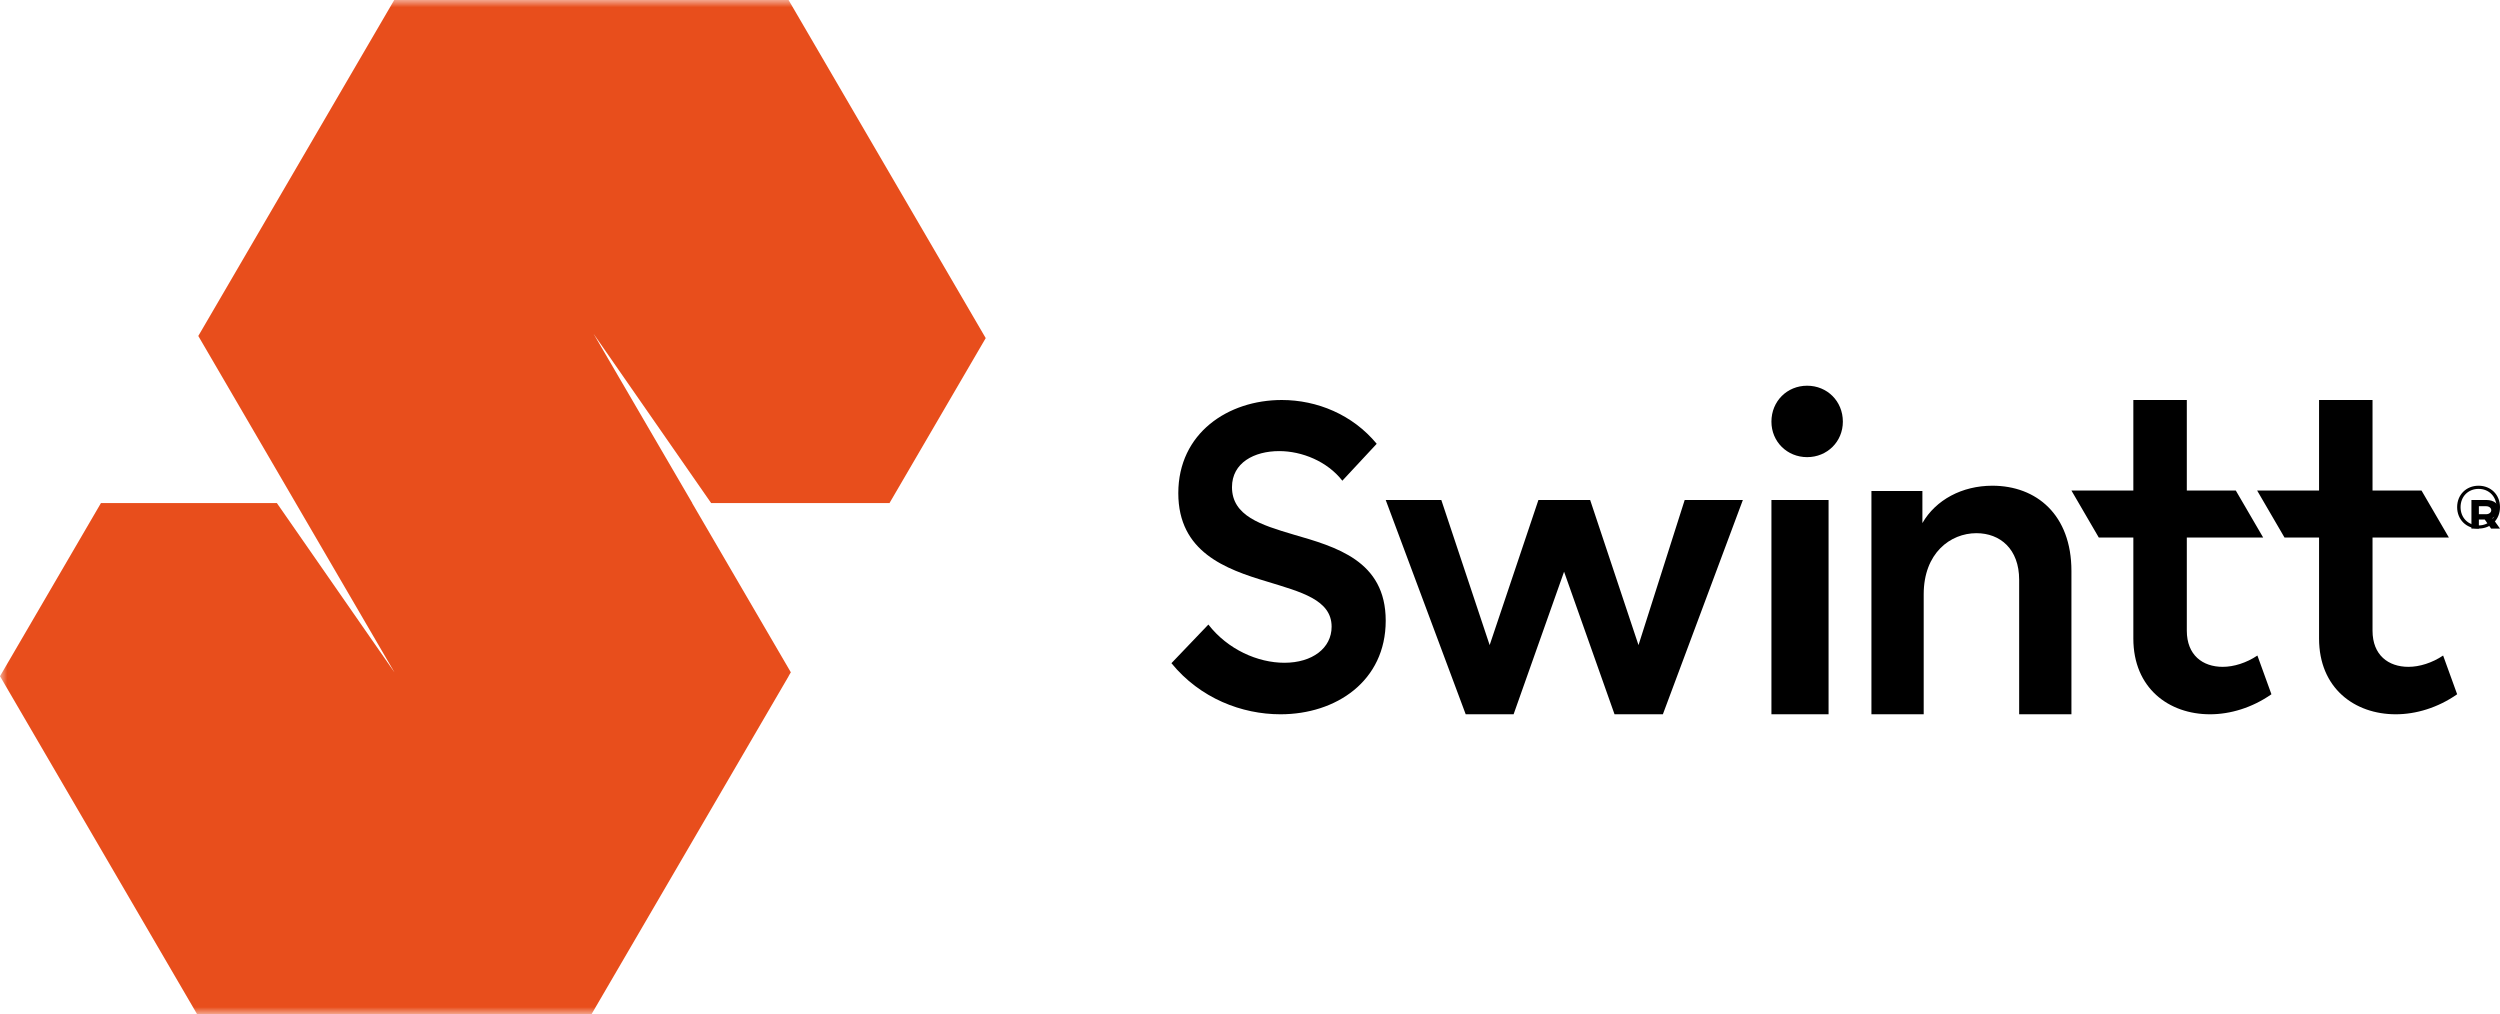 <?xml version="1.0" encoding="UTF-8"?>
<svg xmlns="http://www.w3.org/2000/svg"
    xmlns:xlink="http://www.w3.org/1999/xlink" width="175" height="71" viewBox="0 0 175 71">
    <defs>
        <path id="prefix__a" d="M0 71L176 71 176 0 0 0z"></path>
    </defs>
    <g fill="none" fill-rule="evenodd">
        <path fill="#000" d="M90.507 37.407c-2.225-.661-4.268-1.292-4.268-3.306 0-1.713 1.562-2.524 3.306-2.524 1.593 0 3.367.72 4.419 2.073l2.405-2.584C94.685 29.022 92.19 28 89.725 28c-3.757 0-7.244 2.314-7.244 6.522 0 4.117 3.307 5.32 6.222 6.191 2.345.722 4.51 1.263 4.51 3.156 0 1.503-1.353 2.525-3.307 2.525-1.864 0-3.968-.932-5.32-2.675L82 46.423C84.014 48.888 86.93 50 89.635 50 93.513 50 97 47.686 97 43.448c0-4.208-3.487-5.17-6.493-6.04M114.695 45.157L111.311 35 107.689 35 104.276 45.157 100.892 35 97 35 102.599 50 105.952 50 109.485 40.019 113.017 50 116.401 50 122 35 117.928 35z"></path>
        <mask id="prefix__b" fill="#fff">
            <use xlink:href="#prefix__a"></use>
        </mask>
        <path fill="#000" d="M124 50L128 50 128 35 124 35zM126.5 27c-1.403 0-2.5 1.083-2.5 2.516 0 1.401 1.097 2.484 2.5 2.484 1.402 0 2.5-1.083 2.5-2.484 0-1.433-1.098-2.516-2.5-2.516M139.466 34c-2.116 0-3.96.985-4.898 2.615V34.37H131V50h3.659v-8.4c0-2.892 1.874-4.277 3.689-4.277 1.663 0 2.993 1.108 2.993 3.261V50H145V39.969c0-3.938-2.449-5.969-5.534-5.969M155.594 46.679c-1.412 0-2.517-.823-2.517-2.53v-6.52h5.346l-1.916-3.29h-3.43V28h-3.743v6.338H145l1.916 3.29h2.418v7.07c0 3.474 2.485 5.302 5.37 5.302 1.411 0 2.946-.457 4.296-1.402l-.982-2.711c-.767.517-1.657.792-2.424.792M168.594 46.679c-1.412 0-2.517-.823-2.517-2.53v-6.52h5.346l-1.916-3.29h-3.43V28h-3.743v6.338H158l1.916 3.29h2.418v7.07c0 3.474 2.485 5.302 5.37 5.302 1.411 0 2.946-.457 4.296-1.402l-.982-2.711c-.767.517-1.657.792-2.424.792M173.5 36.78c-.717 0-1.26-.525-1.26-1.28 0-.754.543-1.278 1.26-1.278s1.256.524 1.256 1.278c0 .755-.539 1.28-1.256 1.28m0-2.78c-.866 0-1.5.635-1.5 1.5s.634 1.5 1.5 1.5 1.5-.635 1.5-1.5-.634-1.5-1.5-1.5" mask="url(#prefix__b)"></path>
        <path fill="#000" d="M174.03 35.995h-.509v-.56h.502c.218 0 .364.125.364.28 0 .15-.146.28-.357.28m.891-.332c0-.388-.358-.663-.867-.663H173v2h.521v-.632h.412l.443.632H175l-.528-.736c.273-.12.449-.347.449-.6" mask="url(#prefix__b)"></path>
        <path fill="#E84E1C" d="M55.199 0L27.596 0 13.881 23.518 13.968 23.667 20.701 35.213 20.7 35.216 20.703 35.216 20.703 35.217 27.602 47.047 27.601 47.05 26.541 45.523 26.541 45.523 20.101 36.251 19.384 35.219 19.384 35.216 7.066 35.216 0 47.333 13.801 71 41.403 71 55.205 47.333 55.202 47.328 55.364 47.05 55.352 47.05 48.452 35.219 48.454 35.216 48.46 35.216 41.561 23.385 41.562 23.383 49.779 35.213 49.779 35.216 62.101 35.216 62.255 35.216 62.26 35.224 62.26 35.224 69 23.667z" mask="url(#prefix__b)"></path>
    </g>
</svg> 